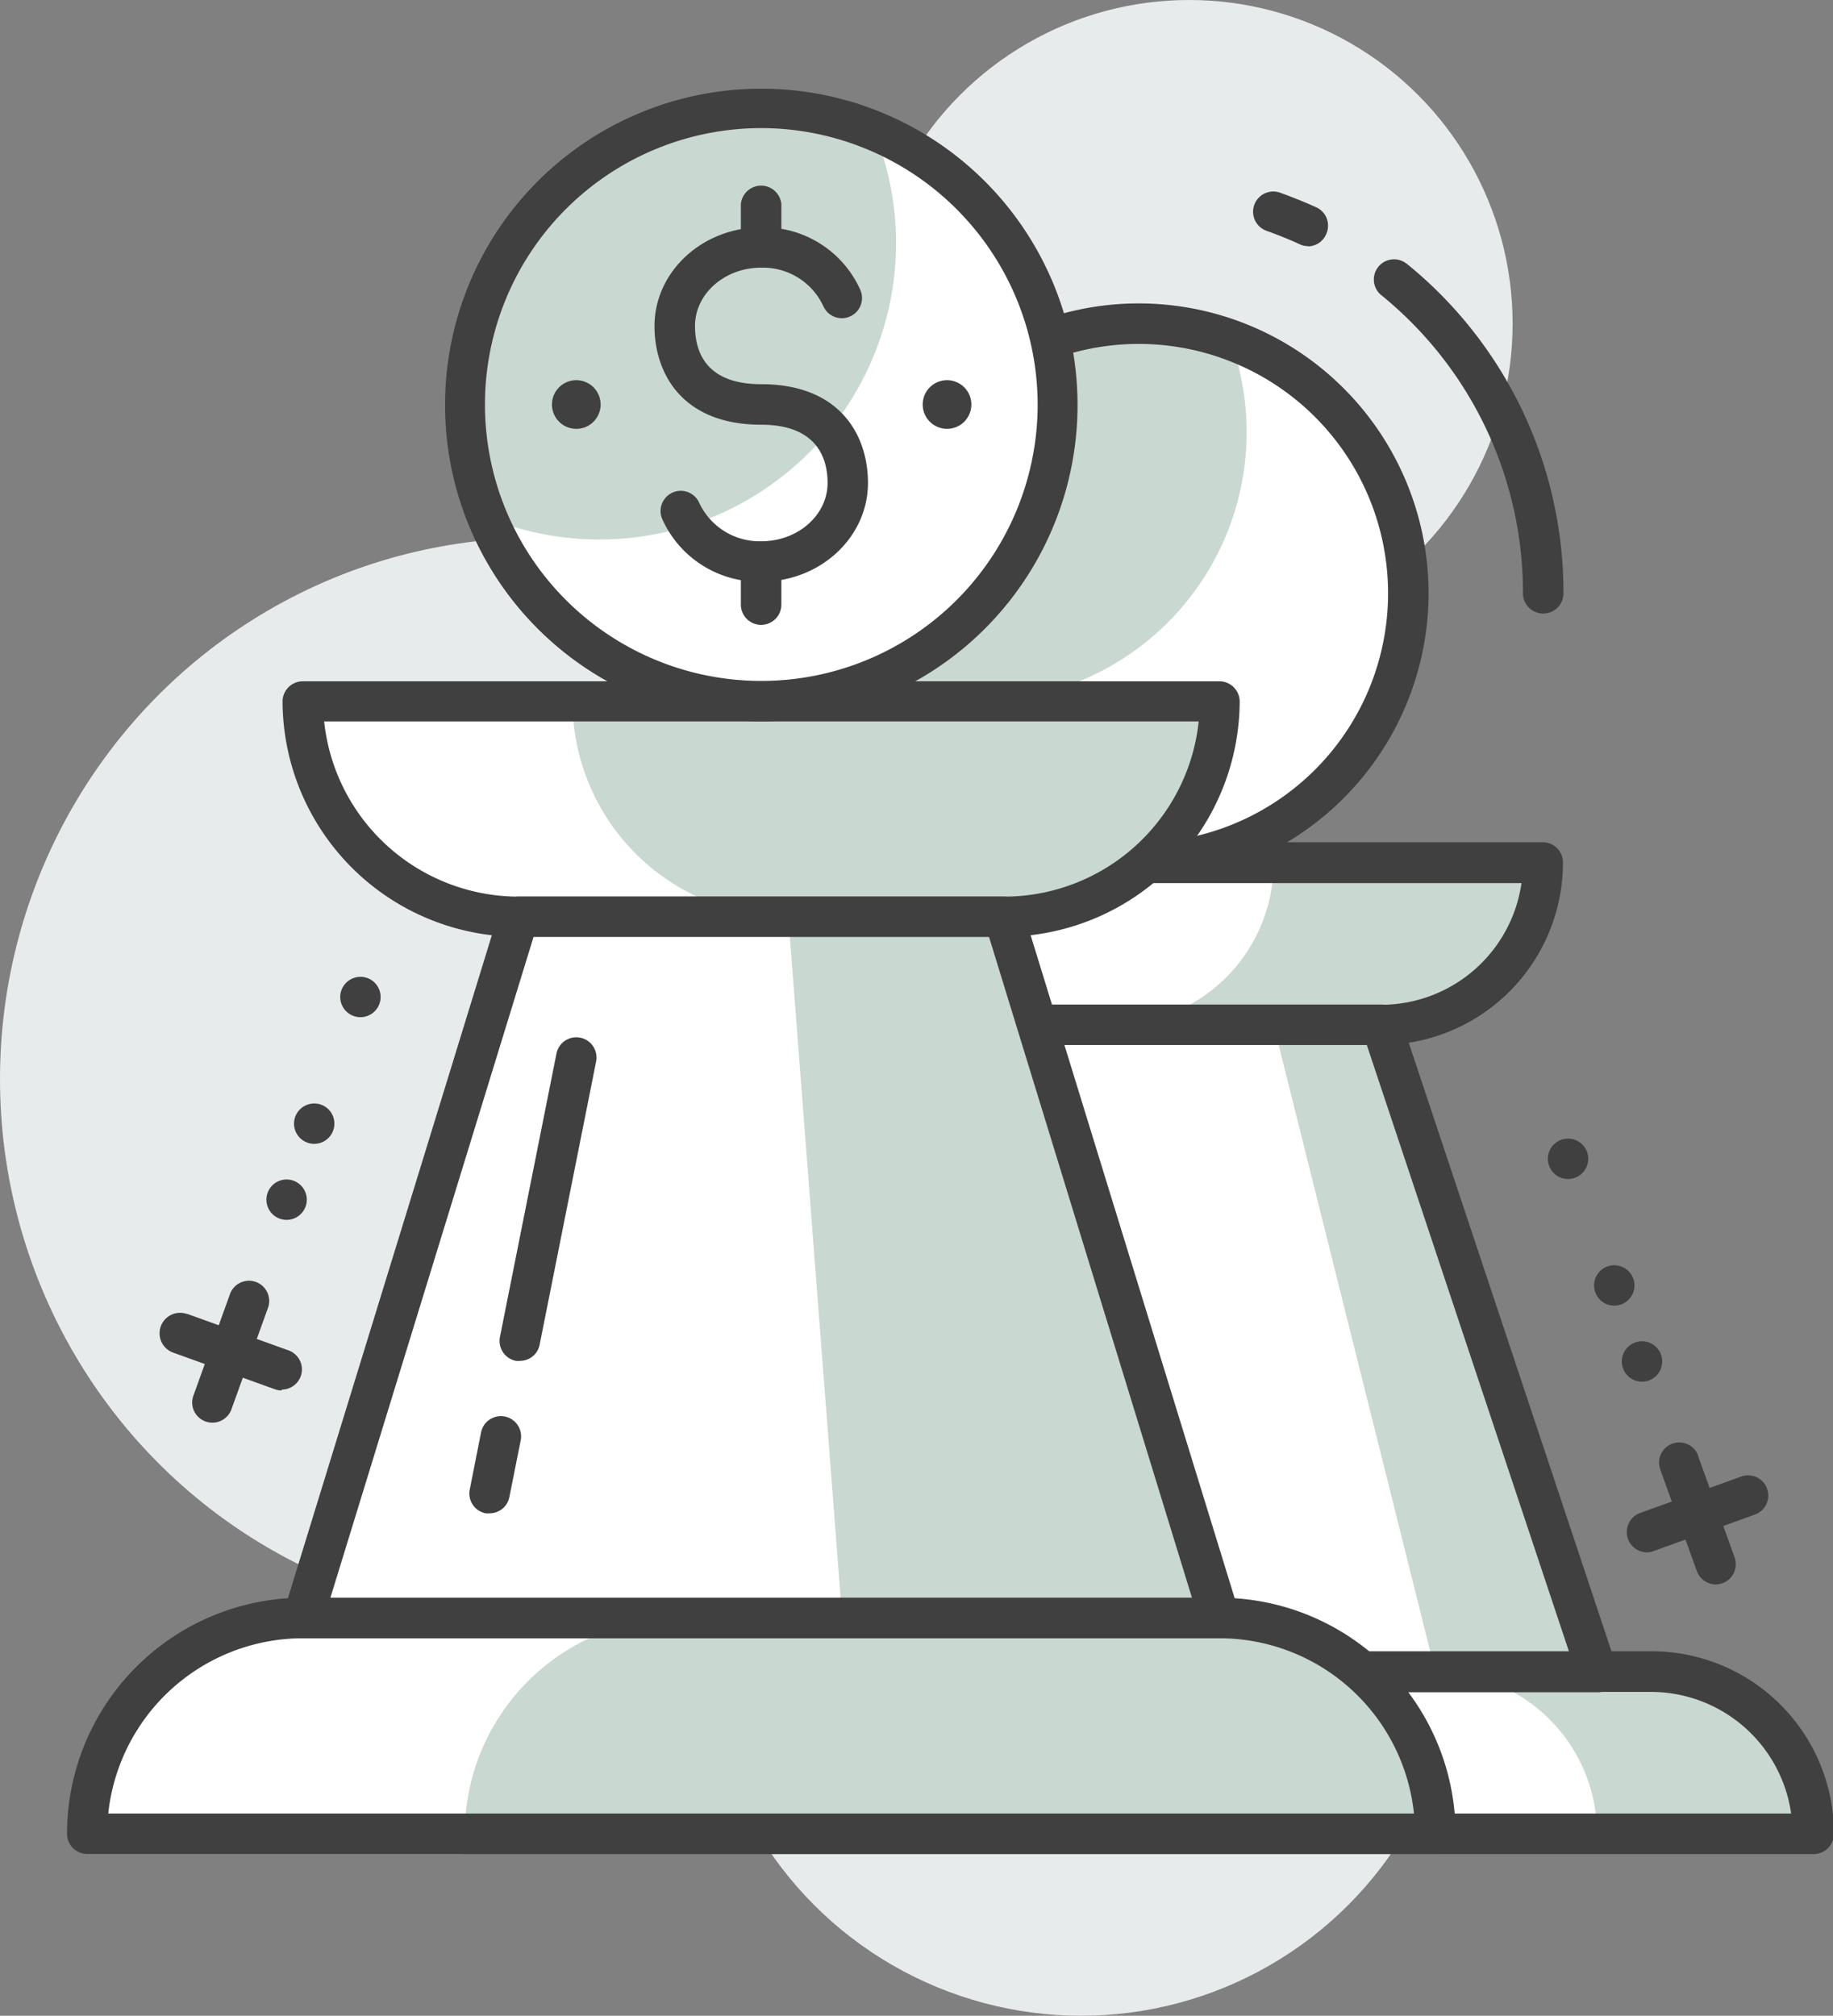 <?xml version="1.0" encoding="UTF-8"?> <svg xmlns="http://www.w3.org/2000/svg" id="Layer_1" data-name="Layer 1" viewBox="0 0 150.7 165.69"><rect x="0" y="0" width="150.7" height="165.69" fill="#808080" stroke="none"/><defs><style>.cls-1{fill:#e8ebec;}.cls-2{fill:#fff;}.cls-3{opacity:0.22;}.cls-4{fill:#084c2b;}.cls-5{fill:#404040;}</style></defs><g id="Group_7513" data-name="Group 7513"><g id="Group_7299" data-name="Group 7299"><g id="Group_7052" data-name="Group 7052"><circle id="Ellipse_233" data-name="Ellipse 233" class="cls-1" cx="88.89" cy="134.66" r="31.03"></circle></g><g id="Group_7053" data-name="Group 7053"><circle id="Ellipse_234" data-name="Ellipse 234" class="cls-1" cx="97.76" cy="26.6" r="26.6"></circle></g><g id="Group_7054" data-name="Group 7054"><ellipse id="Ellipse_235" data-name="Ellipse 235" class="cls-1" cx="44.1" cy="88.7" rx="44.1" ry="44.49"></ellipse></g><g id="Group_7055" data-name="Group 7055"><path id="Path_13566" data-name="Path 13566" class="cls-2" d="M135.74,137.43H51.51a13.3,13.3,0,0,0-13.3,13.3H149a13.3,13.3,0,0,0-13.3-13.3Z"></path></g><g id="Group_7056" data-name="Group 7056"><path id="Path_13567" data-name="Path 13567" class="cls-2" d="M126.87,70.93H60.37a13.3,13.3,0,0,0,13.3,13.3h39.9a13.29,13.29,0,0,0,13.3-13.3Z"></path></g><g id="Group_7057" data-name="Group 7057"><path id="Path_13568" data-name="Path 13568" class="cls-2" d="M113.57,84.23H73.68L56,137.43h75.36Z"></path></g><g id="Group_7058" data-name="Group 7058" class="cls-3"><path id="Path_13569" data-name="Path 13569" class="cls-4" d="M135.75,137.43H118a13.31,13.31,0,0,1,13.3,13.3h17.73a13.31,13.31,0,0,0-13.3-13.3Z"></path></g><g id="Group_7059" data-name="Group 7059" class="cls-3"><path id="Path_13570" data-name="Path 13570" class="cls-4" d="M126.87,70.93H104.71a13.3,13.3,0,0,1-13.3,13.3h22.16a13.29,13.29,0,0,0,13.3-13.3Z"></path></g><g id="Group_7060" data-name="Group 7060" class="cls-3"><path id="Path_13571" data-name="Path 13571" class="cls-4" d="M113.57,84.23h-8.86l13.3,53.2H131.3Z"></path></g><g id="Group_7061" data-name="Group 7061"><path id="Path_13572" data-name="Path 13572" class="cls-5" d="M149,152.4H38.21a1.67,1.67,0,0,1-1.66-1.67,15,15,0,0,1,15-15h84.23a15,15,0,0,1,15,15A1.68,1.68,0,0,1,149,152.4ZM40,149.07H147.26a11.65,11.65,0,0,0-11.52-10H51.51a11.64,11.64,0,0,0-11.52,10Z"></path></g><g id="Group_7062" data-name="Group 7062"><path id="Path_13573" data-name="Path 13573" class="cls-5" d="M113.57,85.89H73.67a15,15,0,0,1-15-15,1.66,1.66,0,0,1,1.66-1.66h66.5a1.66,1.66,0,0,1,1.67,1.66A15,15,0,0,1,113.57,85.89ZM62.16,72.59a11.65,11.65,0,0,0,11.51,10h39.9a11.66,11.66,0,0,0,11.52-10Z"></path></g><g id="Group_7063" data-name="Group 7063"><path id="Path_13574" data-name="Path 13574" class="cls-5" d="M131.31,139.1H55.94a1.66,1.66,0,0,1-1.66-1.67,1.88,1.88,0,0,1,.08-.52L72.1,83.7a1.67,1.67,0,0,1,1.58-1.13h39.89a1.68,1.68,0,0,1,1.58,1.13l17.73,53.21a1.66,1.66,0,0,1-1,2.1,1.6,1.6,0,0,1-.53.09Zm-73.06-3.33H129L112.37,85.89H74.87Z"></path></g><g id="Group_7064" data-name="Group 7064"><circle id="Ellipse_236" data-name="Ellipse 236" class="cls-2" cx="93.63" cy="48.77" r="22.17"></circle></g><g id="Group_7065" data-name="Group 7065" class="cls-3"><path id="Path_13575" data-name="Path 13575" class="cls-4" d="M102.49,35.47a22.21,22.21,0,0,0-1.34-7.53A22.12,22.12,0,0,0,72.8,56.3a22.11,22.11,0,0,0,29.69-20.83Z"></path></g><g id="Group_7066" data-name="Group 7066"><path id="Path_13576" data-name="Path 13576" class="cls-5" d="M93.62,72.6a23.83,23.83,0,1,1,23.83-23.83h0A23.86,23.86,0,0,1,93.62,72.6Zm0-44.33a20.5,20.5,0,1,0,20.5,20.5,20.5,20.5,0,0,0-20.5-20.5Z"></path></g><g id="Group_7067" data-name="Group 7067"><path id="Path_13577" data-name="Path 13577" class="cls-5" d="M126.87,50.43a1.66,1.66,0,0,1-1.66-1.66,31.49,31.49,0,0,0-11.6-24.47,1.66,1.66,0,1,1,2-2.65l.11.08a34.78,34.78,0,0,1,12.82,27A1.66,1.66,0,0,1,126.87,50.43Z"></path></g><g id="Group_7068" data-name="Group 7068"><path id="Path_13578" data-name="Path 13578" class="cls-5" d="M107.56,20.23a1.55,1.55,0,0,1-.7-.15c-.89-.41-1.79-.77-2.71-1.1a1.66,1.66,0,1,1,1.07-3.15l0,0c1,.36,2,.76,3,1.21a1.66,1.66,0,0,1,.81,2.21,1.64,1.64,0,0,1-1.51,1Z"></path></g><g id="Group_7069" data-name="Group 7069"><path id="Path_13579" data-name="Path 13579" class="cls-2" d="M100.27,133H24.91A17.73,17.73,0,0,0,7.17,150.73H118A17.73,17.73,0,0,0,100.27,133Z"></path></g><g id="Group_7070" data-name="Group 7070" class="cls-3"><path id="Path_13580" data-name="Path 13580" class="cls-4" d="M100.27,133H55.94a17.73,17.73,0,0,0-17.73,17.73H118A17.73,17.73,0,0,0,100.27,133Z"></path></g><g id="Group_7071" data-name="Group 7071"><path id="Path_13581" data-name="Path 13581" class="cls-2" d="M100.27,57.63H24.91A17.73,17.73,0,0,0,42.64,75.36h39.9a17.73,17.73,0,0,0,17.73-17.73Z"></path></g><g id="Group_7072" data-name="Group 7072" class="cls-3"><path id="Path_13582" data-name="Path 13582" class="cls-4" d="M100.27,57.63H47.07A17.73,17.73,0,0,0,64.8,75.36H82.54a17.73,17.73,0,0,0,17.73-17.73Z"></path></g><g id="Group_7073" data-name="Group 7073"><path id="Path_13583" data-name="Path 13583" class="cls-2" d="M82.54,75.36H42.64L24.91,133h75.36Z"></path></g><g id="Group_7074" data-name="Group 7074" class="cls-3"><path id="Path_13584" data-name="Path 13584" class="cls-4" d="M82.53,75.36H64.81L69.24,133h31Z"></path></g><g id="Group_7075" data-name="Group 7075"><path id="Path_13585" data-name="Path 13585" class="cls-5" d="M40.26,124.39a1.84,1.84,0,0,1-.33,0,1.66,1.66,0,0,1-1.3-2l.92-4.65a1.66,1.66,0,1,1,3.26.65l-.93,4.65A1.65,1.65,0,0,1,40.26,124.39Z"></path></g><g id="Group_7076" data-name="Group 7076"><path id="Path_13586" data-name="Path 13586" class="cls-5" d="M42.75,111.86a1.84,1.84,0,0,1-.33,0,1.67,1.67,0,0,1-1.31-2h0l4.64-23.26a1.66,1.66,0,1,1,3.26.65h0l-4.64,23.26A1.65,1.65,0,0,1,42.75,111.86Z"></path></g><g id="Group_7077" data-name="Group 7077"><path id="Path_13587" data-name="Path 13587" class="cls-5" d="M118,152.39H7.17a1.66,1.66,0,0,1-1.66-1.66,19.42,19.42,0,0,1,19.4-19.4h75.36a19.42,19.42,0,0,1,19.4,19.4A1.67,1.67,0,0,1,118,152.4ZM8.92,149.07H116.25a16.09,16.09,0,0,0-16-14.41H24.9a16.11,16.11,0,0,0-16,14.41Z"></path></g><g id="Group_7078" data-name="Group 7078"><path id="Path_13588" data-name="Path 13588" class="cls-5" d="M82.53,77H42.63a19.42,19.42,0,0,1-19.4-19.4A1.67,1.67,0,0,1,24.9,56h75.36a1.67,1.67,0,0,1,1.66,1.67A19.42,19.42,0,0,1,82.53,77ZM26.65,59.3a16.09,16.09,0,0,0,16,14.4h39.9a16.09,16.09,0,0,0,16-14.4Z"></path></g><g id="Group_7079" data-name="Group 7079"><path id="Path_13589" data-name="Path 13589" class="cls-5" d="M100.27,134.66H24.91A1.66,1.66,0,0,1,23.25,133a1.61,1.61,0,0,1,.07-.49L41.05,74.88a1.67,1.67,0,0,1,1.59-1.18H82.53a1.65,1.65,0,0,1,1.59,1.18l17.74,57.63a1.66,1.66,0,0,1-1.1,2.08,1.61,1.61,0,0,1-.49.07Zm-73.11-3.32H98L81.31,77H43.87Z"></path></g><g id="Group_7080" data-name="Group 7080"><circle id="Ellipse_237" data-name="Ellipse 237" class="cls-2" cx="62.59" cy="33.25" r="24.38"></circle></g><g id="Group_7081" data-name="Group 7081" class="cls-3"><path id="Path_13590" data-name="Path 13590" class="cls-4" d="M73.67,20a24.26,24.26,0,0,0-1.83-9.25A24.37,24.37,0,0,0,40,42.51,24.39,24.39,0,0,0,73.67,20Z"></path></g><g id="Group_7082" data-name="Group 7082"><path id="Path_13591" data-name="Path 13591" class="cls-5" d="M62.59,59.29a26,26,0,1,1,26-26A26,26,0,0,1,62.59,59.29Zm0-48.76A22.72,22.72,0,1,0,85.31,33.25h0A22.75,22.75,0,0,0,62.59,10.53Z"></path></g><g id="Group_7083" data-name="Group 7083"><path id="Path_13592" data-name="Path 13592" class="cls-5" d="M79.86,33.25a2,2,0,1,1-2-2,2,2,0,0,1,2,2Z"></path></g><g id="Group_7084" data-name="Group 7084"><path id="Path_13593" data-name="Path 13593" class="cls-5" d="M49.38,33.25a2,2,0,1,1-2-2,2,2,0,0,1,2,2Z"></path></g><g id="Group_7085" data-name="Group 7085"><path id="Path_13594" data-name="Path 13594" class="cls-5" d="M62.6,47.81a8.7,8.7,0,0,1-8.16-5.16,1.66,1.66,0,1,1,3.06-1.29,5.48,5.48,0,0,0,5.1,3.13c3,0,5.44-2.15,5.44-4.79,0-2.18-1-4.79-5.46-4.79-6.47,0-8.77-4.19-8.77-8.11,0-4.47,3.94-8.11,8.77-8.11a8.7,8.7,0,0,1,8.16,5.16,1.66,1.66,0,1,1-3.06,1.29h0A5.48,5.48,0,0,0,62.58,22c-3,0-5.44,2.15-5.44,4.79,0,2.18.94,4.79,5.44,4.79,6.48,0,8.78,4.19,8.78,8.11C71.36,44.18,67.43,47.81,62.6,47.81Z"></path></g><g id="Group_7086" data-name="Group 7086"><path id="Path_13595" data-name="Path 13595" class="cls-5" d="M62.58,22a1.68,1.68,0,0,1-1.67-1.66V16.8a1.67,1.67,0,0,1,3.33,0v3.56A1.66,1.66,0,0,1,62.58,22Z"></path></g><g id="Group_7087" data-name="Group 7087"><path id="Path_13596" data-name="Path 13596" class="cls-5" d="M62.58,51.36a1.66,1.66,0,0,1-1.67-1.66V46.15a1.67,1.67,0,0,1,3.33,0V49.7A1.66,1.66,0,0,1,62.58,51.36Z"></path></g><g id="Group_7088" data-name="Group 7088"><path id="Path_13597" data-name="Path 13597" class="cls-5" d="M135.39,127.6a1.67,1.67,0,0,1-.57-3.23l8.33-3a1.66,1.66,0,0,1,1.14,3.12h0l-8.33,3A1.56,1.56,0,0,1,135.39,127.6Z"></path></g><g id="Group_7089" data-name="Group 7089"><path id="Path_13598" data-name="Path 13598" class="cls-5" d="M141.07,130.24a1.68,1.68,0,0,1-1.56-1.09l-3-8.33a1.66,1.66,0,1,1,3.1-1.19l0,.05,3,8.33a1.67,1.67,0,0,1-1,2.13h0A1.8,1.8,0,0,1,141.07,130.24Z"></path></g><g id="Group_7090" data-name="Group 7090"><path id="Path_13599" data-name="Path 13599" class="cls-5" d="M136.56,111.35a1.66,1.66,0,1,1-2.13-1,1.66,1.66,0,0,1,2.13,1Z"></path></g><g id="Group_7091" data-name="Group 7091"><path id="Path_13600" data-name="Path 13600" class="cls-5" d="M134.28,105.1a1.66,1.66,0,1,1-2.13-1,1.66,1.66,0,0,1,2.13,1Z"></path></g><g id="Group_7092" data-name="Group 7092"><path id="Path_13601" data-name="Path 13601" class="cls-5" d="M130.48,94.69a1.66,1.66,0,1,1-2.13-1,1.66,1.66,0,0,1,2.13,1Z"></path></g><g id="Group_7093" data-name="Group 7093"><path id="Path_13602" data-name="Path 13602" class="cls-5" d="M23.16,114.29a1.56,1.56,0,0,1-.57-.1l-8.33-3A1.66,1.66,0,1,1,15.35,108h.05l8.33,3a1.66,1.66,0,0,1-.57,3.22Z"></path></g><g id="Group_7094" data-name="Group 7094"><path id="Path_13603" data-name="Path 13603" class="cls-5" d="M17.47,116.94a1.63,1.63,0,0,1-.57-.1,1.65,1.65,0,0,1-1-2.12h0l3-8.33a1.66,1.66,0,0,1,3.14,1.09l0,0-3,8.33A1.67,1.67,0,0,1,17.47,116.94Z"></path></g><g id="Group_7095" data-name="Group 7095"><path id="Path_13604" data-name="Path 13604" class="cls-5" d="M22,98.05a1.66,1.66,0,1,0,2.13-1,1.66,1.66,0,0,0-2.13,1Z"></path></g><g id="Group_7096" data-name="Group 7096"><path id="Path_13605" data-name="Path 13605" class="cls-5" d="M24.27,91.8a1.66,1.66,0,1,0,2.13-1,1.67,1.67,0,0,0-2.13,1Z"></path></g><g id="Group_7097" data-name="Group 7097"><path id="Path_13606" data-name="Path 13606" class="cls-5" d="M28.07,81.39a1.66,1.66,0,1,0,2.13-1h0A1.67,1.67,0,0,0,28.07,81.39Z"></path></g></g></g></svg> 